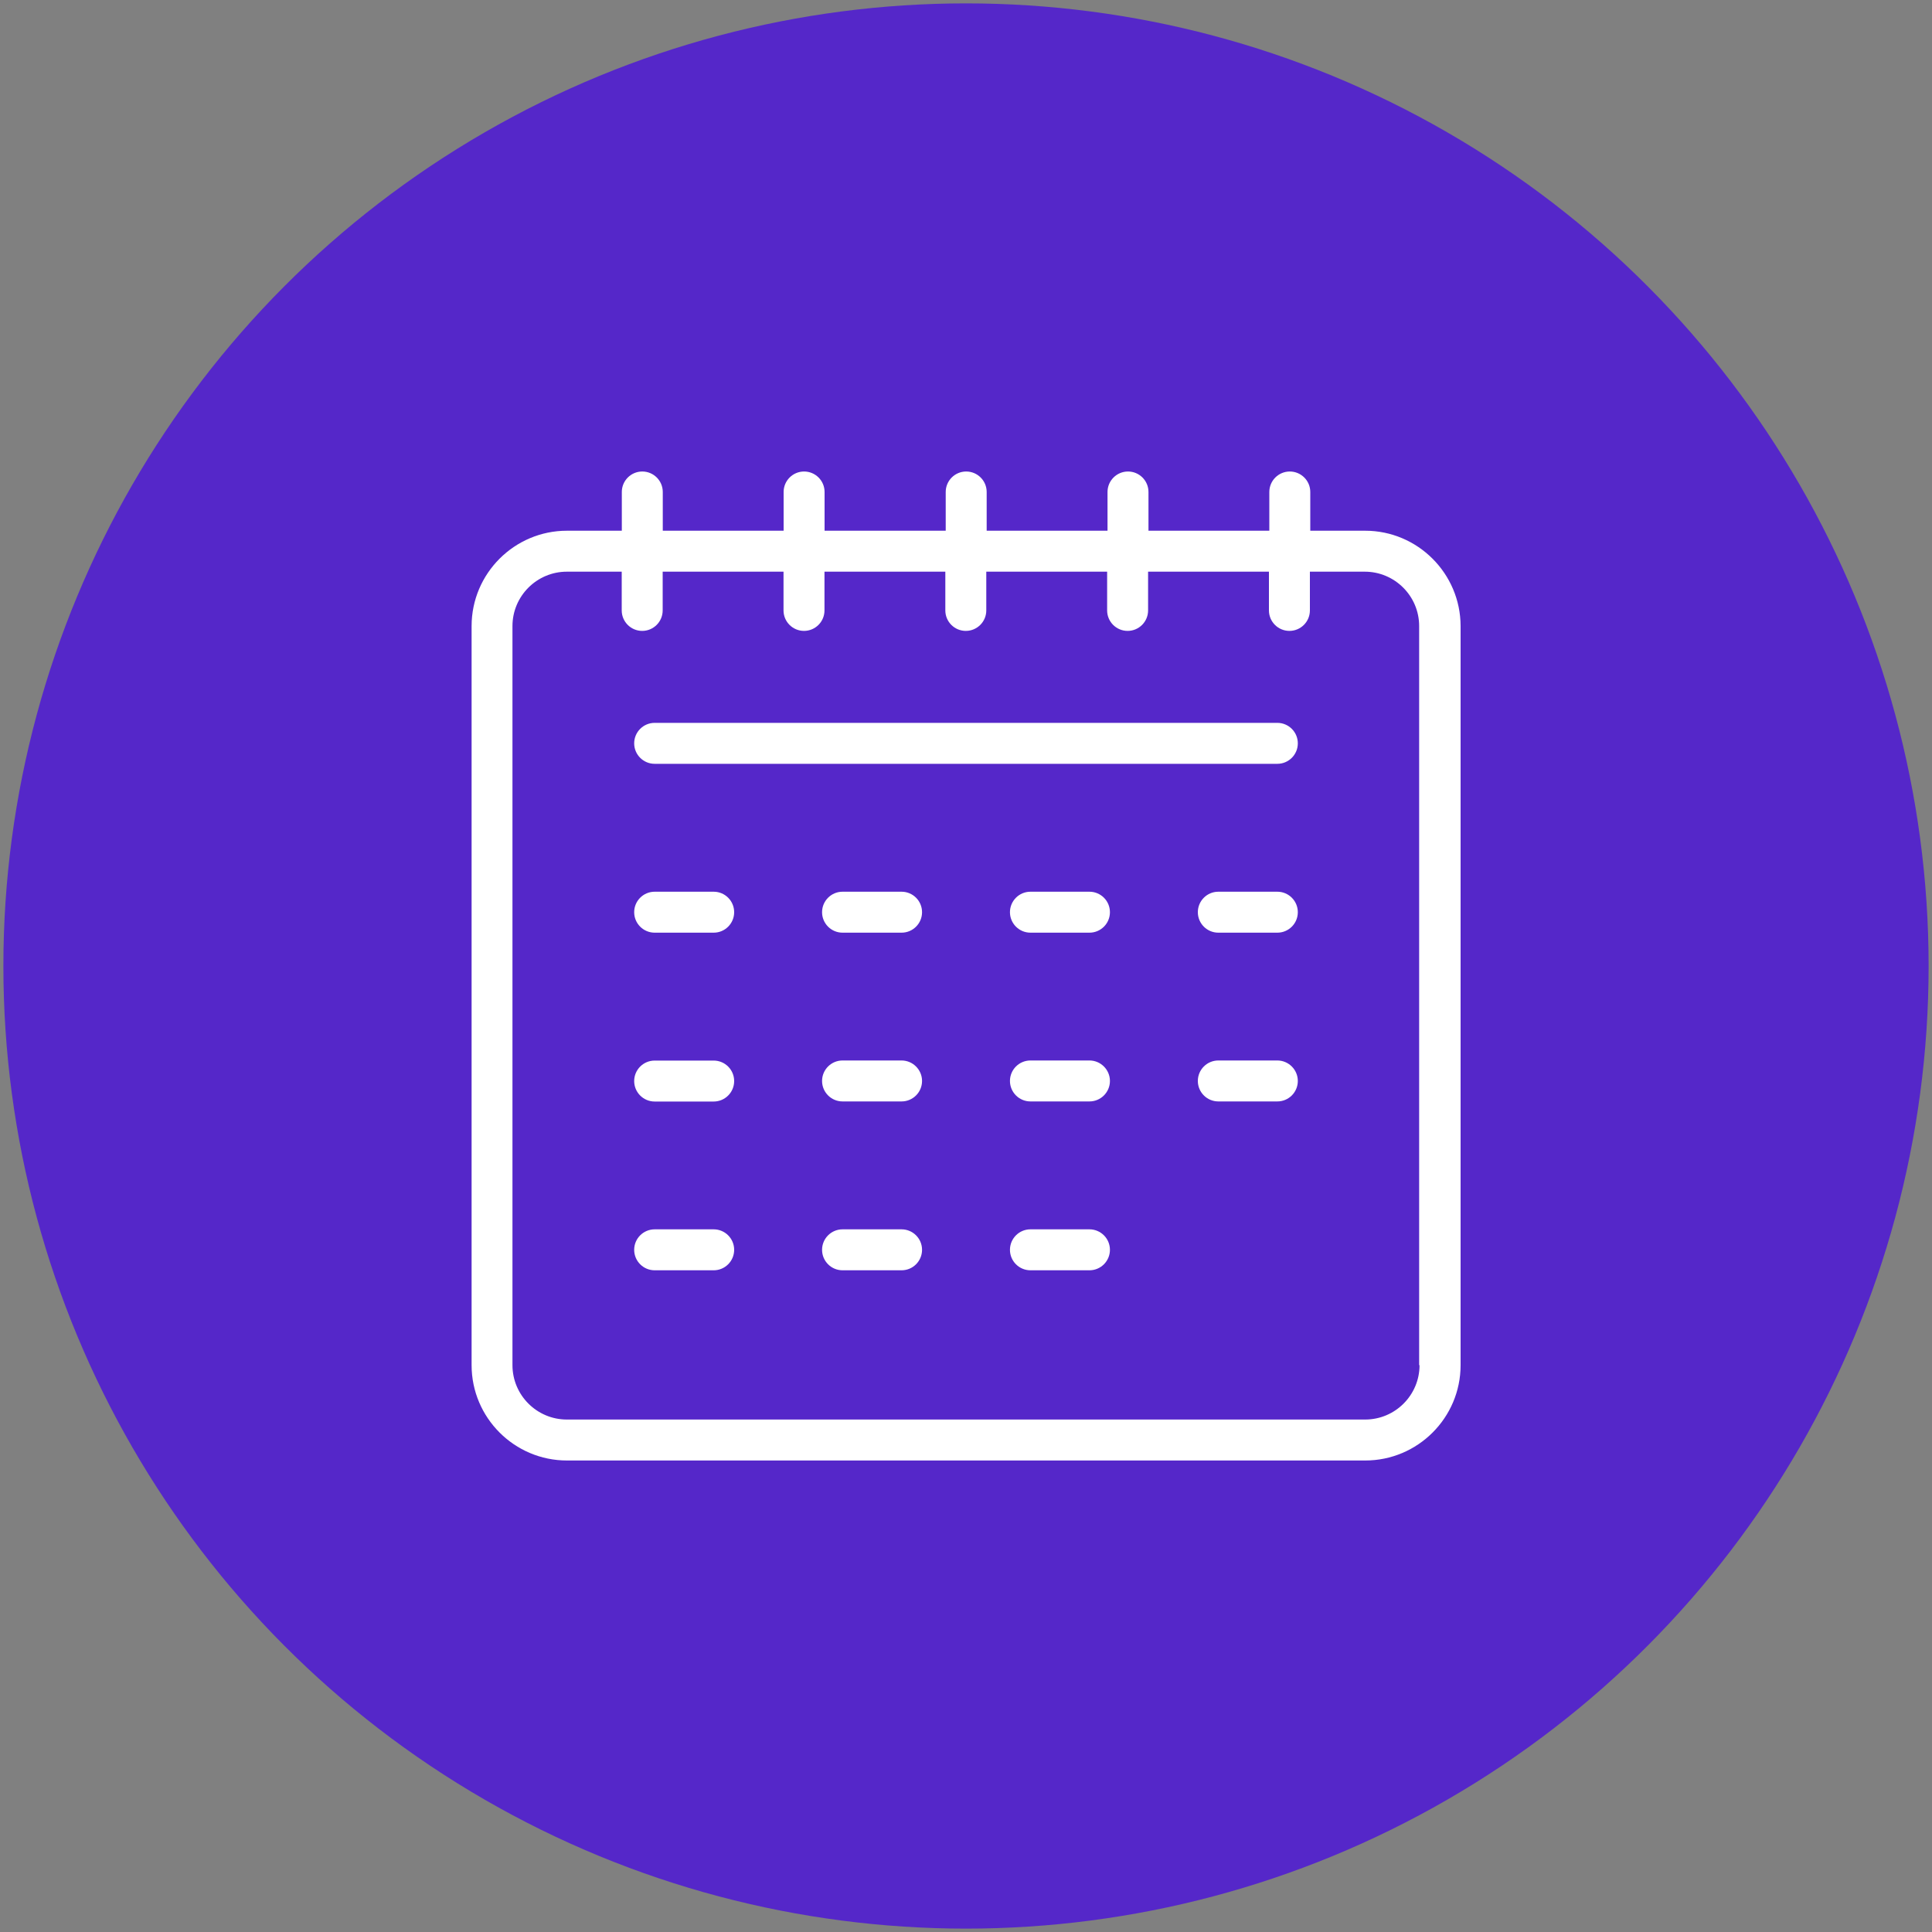 <svg xmlns="http://www.w3.org/2000/svg" xmlns:xlink="http://www.w3.org/1999/xlink" id="Layer_1" x="0px" y="0px" viewBox="0 0 200 200" style="enable-background:new 0 0 200 200;" xml:space="preserve"><rect x="0" y="0" width="200" height="200" fill="#808080" stroke="none"/><style type="text/css">	.st0{fill:#5527C9;}	.st1{fill:#FFFFFF;}</style><circle class="st0" cx="100" cy="100" r="99.65"></circle><g>	<path class="st1" d="M141.32,54.94h-5.68v-4.01c0-1.17-0.95-2.12-2.12-2.12s-2.12,0.95-2.12,2.12v4.01h-12.51v-4.01  c0-1.17-0.95-2.12-2.12-2.12c-1.17,0-2.12,0.95-2.12,2.12v4.01h-12.51v-4.01c0-1.17-0.95-2.12-2.12-2.12  c-1.17,0-2.12,0.95-2.12,2.12v4.01H85.36v-4.01c0-1.17-0.95-2.12-2.12-2.12c-1.17,0-2.12,0.95-2.12,2.12v4.01H68.61v-4.01  c0-1.17-0.95-2.12-2.12-2.12s-2.12,0.95-2.12,2.12v4.01h-5.68c-5.44,0-9.87,4.43-9.87,9.87v76.51c0,5.44,4.43,9.87,9.87,9.87h82.64  c5.44,0,9.87-4.43,9.87-9.87V64.81C151.19,59.37,146.76,54.94,141.32,54.94z M146.95,141.32c0,3.1-2.52,5.63-5.63,5.63H58.68  c-3.1,0-5.63-2.52-5.63-5.63V64.81c0-3.1,2.52-5.63,5.63-5.63h5.68v4.01c0,1.17,0.95,2.12,2.12,2.12s2.12-0.95,2.12-2.12v-4.01  h12.51v4.01c0,1.17,0.95,2.12,2.12,2.12c1.17,0,2.12-0.95,2.12-2.12v-4.01h12.51v4.01c0,1.17,0.95,2.12,2.12,2.12  c1.17,0,2.12-0.95,2.12-2.12v-4.01h12.51v4.01c0,1.17,0.95,2.12,2.12,2.12c1.17,0,2.12-0.95,2.12-2.12v-4.01h12.51v4.01  c0,1.17,0.95,2.12,2.12,2.12s2.12-0.95,2.12-2.12v-4.01h5.68c3.1,0,5.63,2.52,5.63,5.63V141.32z"></path>	<path class="st1" d="M132.23,74.83H67.77c-1.17,0-2.12,0.95-2.12,2.12c0,1.17,0.95,2.12,2.12,2.12h64.46  c1.17,0,2.12-0.95,2.12-2.12C134.35,75.78,133.4,74.83,132.23,74.83z"></path>	<path class="st1" d="M112.78,92.31h-6.11c-1.17,0-2.12,0.95-2.12,2.12c0,1.17,0.95,2.12,2.12,2.12h6.11c1.17,0,2.12-0.95,2.12-2.12  C114.9,93.26,113.95,92.31,112.78,92.31z"></path>	<path class="st1" d="M132.23,92.31h-6.11c-1.17,0-2.12,0.95-2.12,2.12c0,1.17,0.95,2.12,2.12,2.12h6.11c1.17,0,2.12-0.95,2.12-2.12  C134.35,93.26,133.4,92.31,132.23,92.31z"></path>	<path class="st1" d="M67.77,96.55h6.11c1.17,0,2.12-0.95,2.12-2.12c0-1.17-0.95-2.12-2.12-2.12h-6.11c-1.17,0-2.12,0.95-2.12,2.12  C65.65,95.6,66.6,96.55,67.77,96.55z"></path>	<path class="st1" d="M93.33,92.31h-6.11c-1.17,0-2.12,0.95-2.12,2.12c0,1.17,0.95,2.12,2.12,2.12h6.11c1.17,0,2.12-0.95,2.12-2.12  C95.45,93.26,94.5,92.31,93.33,92.31z"></path>	<path class="st1" d="M112.78,109.78h-6.11c-1.17,0-2.12,0.95-2.12,2.12c0,1.17,0.95,2.12,2.12,2.12h6.11  c1.17,0,2.12-0.95,2.12-2.12C114.9,110.74,113.95,109.78,112.78,109.78z"></path>	<path class="st1" d="M93.33,109.78h-6.11c-1.17,0-2.12,0.95-2.12,2.12c0,1.17,0.95,2.12,2.12,2.12h6.11c1.17,0,2.12-0.95,2.12-2.12  C95.45,110.74,94.5,109.78,93.33,109.78z"></path>	<path class="st1" d="M132.23,109.78h-6.11c-1.17,0-2.12,0.95-2.12,2.12c0,1.17,0.95,2.12,2.12,2.12h6.11  c1.17,0,2.12-0.95,2.12-2.12C134.35,110.74,133.4,109.78,132.23,109.78z"></path>	<path class="st1" d="M67.77,114.03h6.11c1.17,0,2.12-0.95,2.12-2.12c0-1.17-0.95-2.12-2.12-2.12h-6.11c-1.17,0-2.12,0.95-2.12,2.12  C65.65,113.08,66.6,114.03,67.77,114.03z"></path>	<path class="st1" d="M112.78,127.26h-6.11c-1.17,0-2.12,0.95-2.12,2.12c0,1.17,0.95,2.12,2.12,2.12h6.11  c1.17,0,2.12-0.95,2.12-2.12C114.9,128.21,113.95,127.26,112.78,127.26z"></path>	<path class="st1" d="M93.33,127.26h-6.11c-1.17,0-2.12,0.95-2.12,2.12c0,1.17,0.95,2.12,2.12,2.12h6.11c1.17,0,2.12-0.95,2.12-2.12  C95.45,128.21,94.5,127.26,93.33,127.26z"></path>	<path class="st1" d="M73.88,127.26h-6.11c-1.17,0-2.12,0.95-2.12,2.12c0,1.17,0.95,2.12,2.12,2.12h6.11c1.17,0,2.12-0.95,2.12-2.12  C76,128.21,75.05,127.26,73.88,127.26z"></path></g></svg>